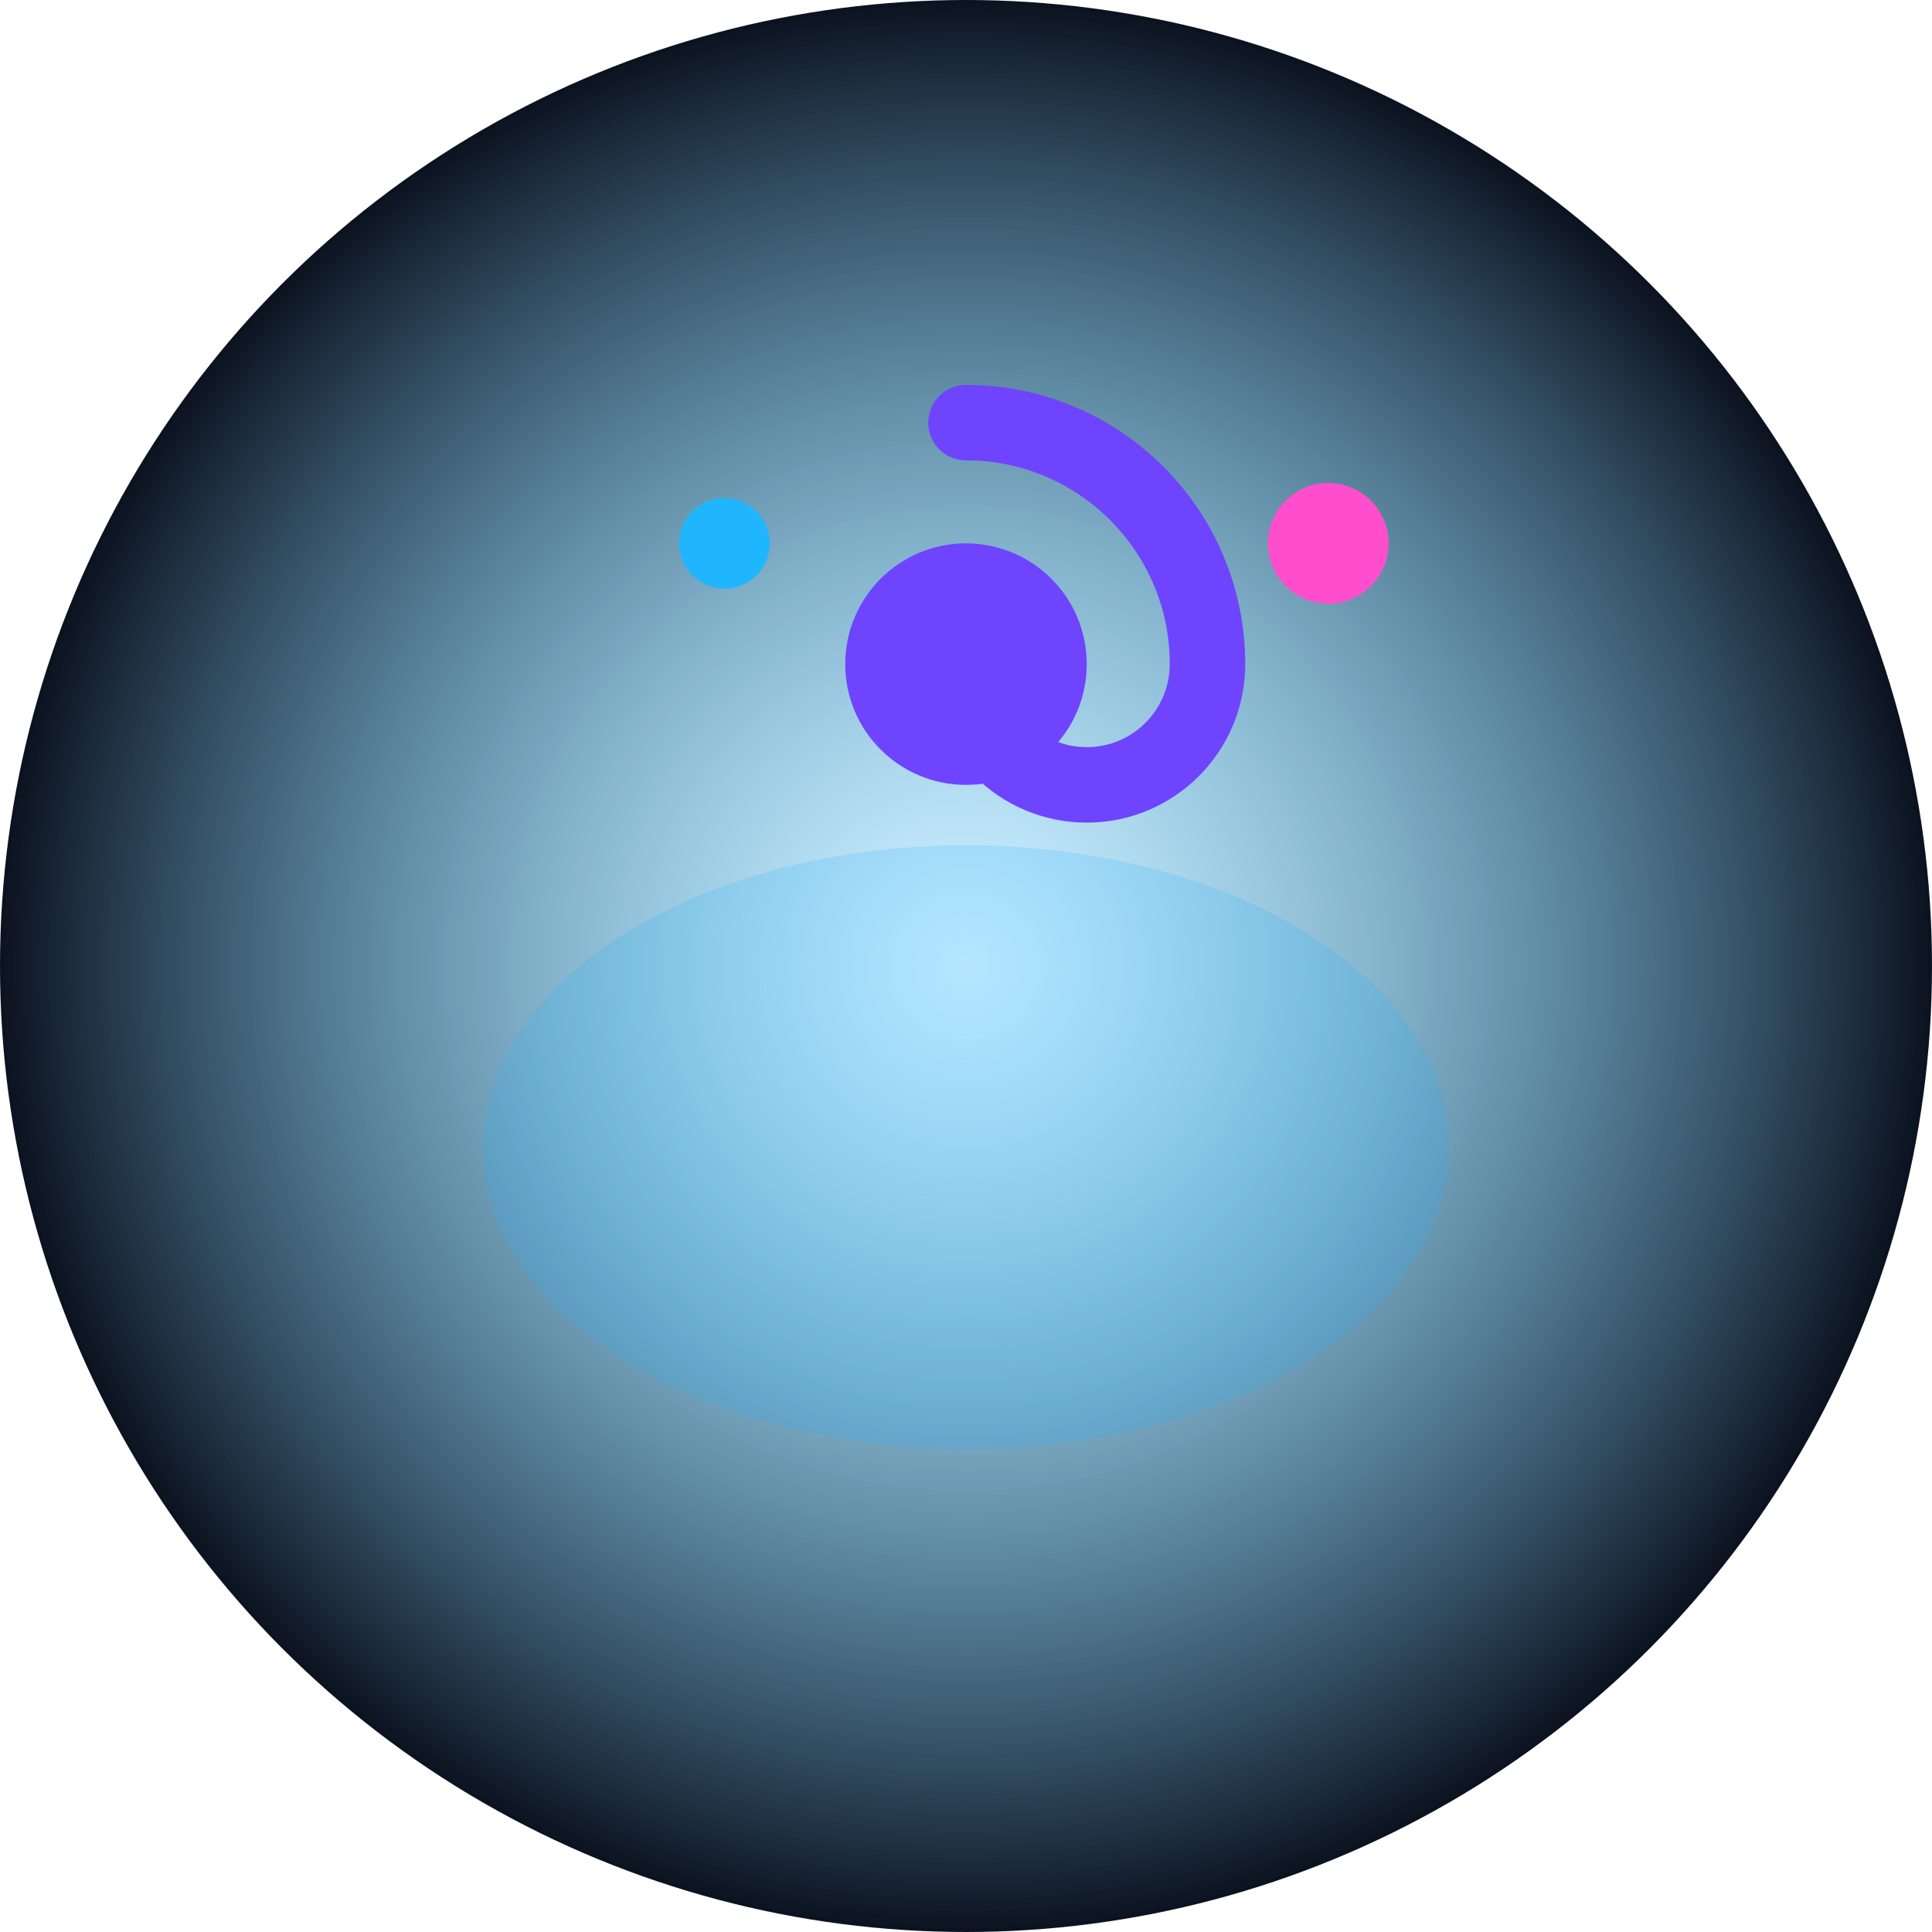 <svg width="64" height="64" viewBox="0 0 64 64" fill="none" xmlns="http://www.w3.org/2000/svg">
  <circle cx="32" cy="32" r="32" fill="url(#paint0_radial)"/>
  <path d="M32 14C36.418 14 40 17.582 40 22C40 24.209 38.209 26 36 26C33.791 26 32 24.209 32 22" stroke="#6E44FF" stroke-width="2.5" stroke-linecap="round" stroke-linejoin="round"/>
  <ellipse cx="32" cy="38" rx="16" ry="10" fill="#1FB6FF" fill-opacity="0.18"/>
  <circle cx="32" cy="22" r="4" fill="#6E44FF"/>
  <circle cx="44" cy="18" r="2" fill="#FF4ECD"/>
  <circle cx="24" cy="18" r="1.5" fill="#1FB6FF"/>
  <defs>
    <radialGradient id="paint0_radial" cx="0" cy="0" r="1" gradientTransform="translate(32 32) rotate(90) scale(32)"  gradientUnits="userSpaceOnUse">
      <stop stop-color="#1FB6FF" stop-opacity="0.18"/>
      <stop offset="1" stop-color="#0A0F1C"/>
    </radialGradient>
  </defs>
</svg> 